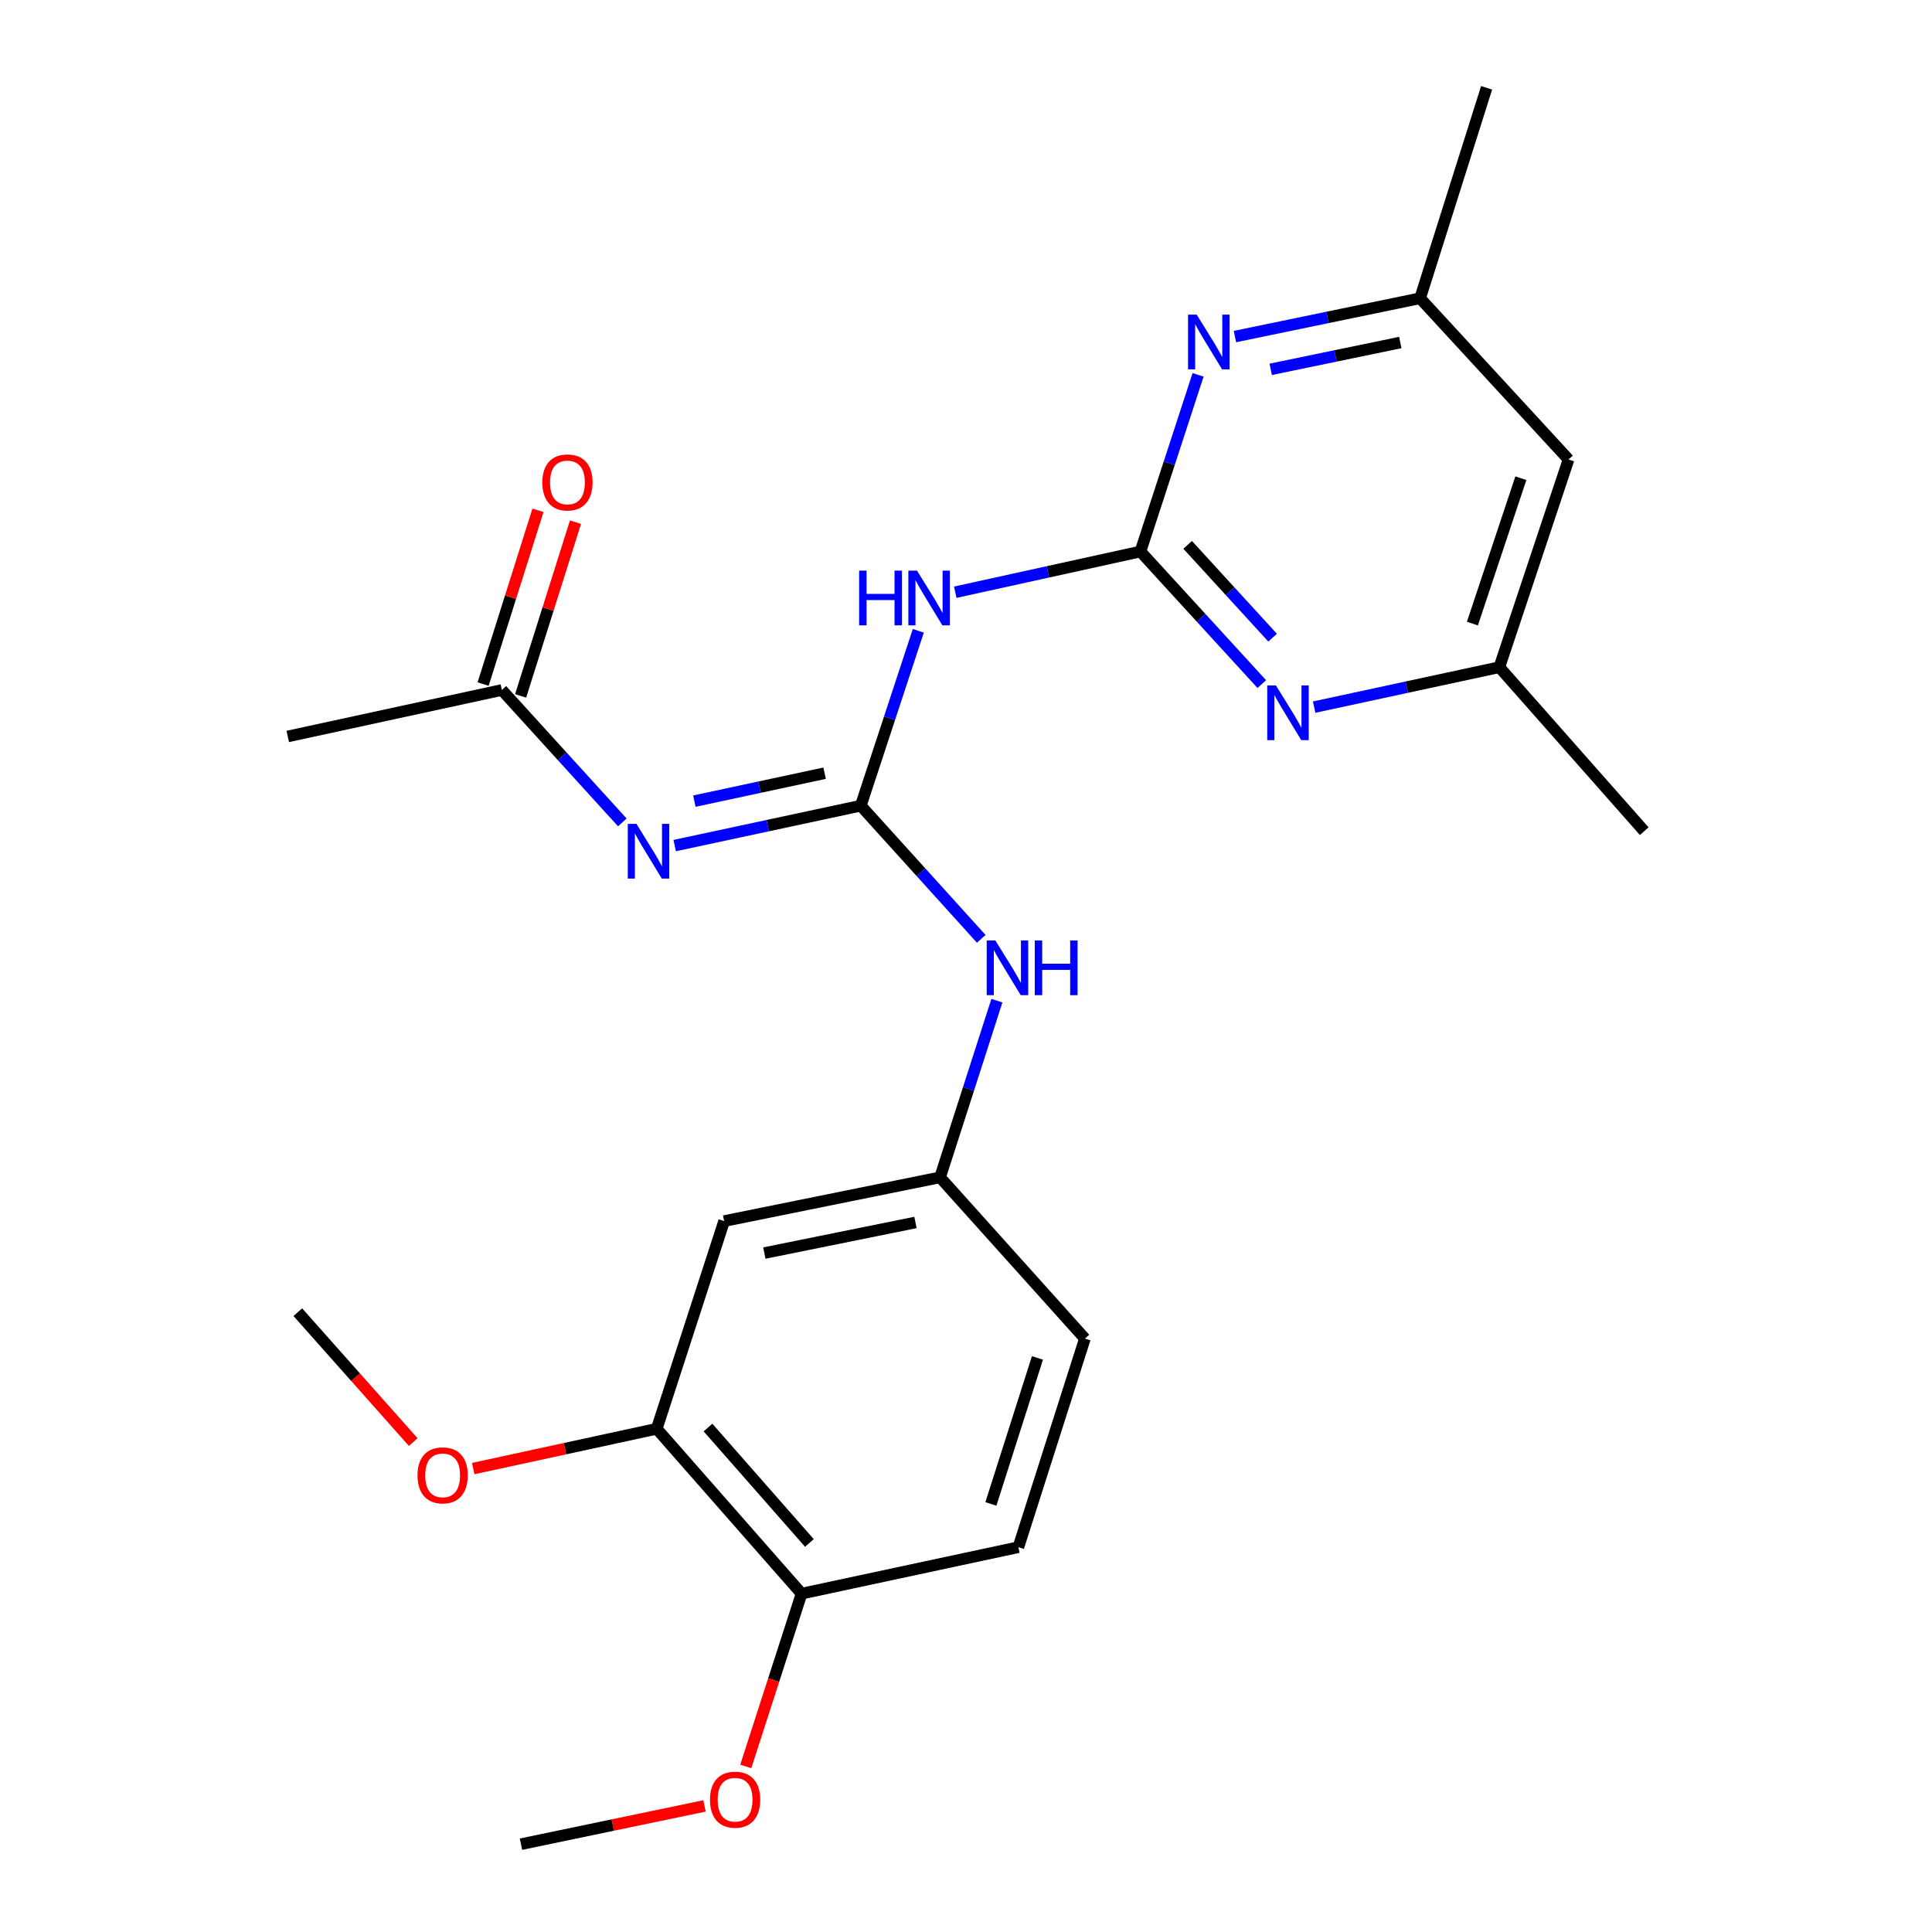 <?xml version='1.0' encoding='iso-8859-1'?>
<svg version='1.1' baseProfile='full'
              xmlns='http://www.w3.org/2000/svg'
                      xmlns:rdkit='http://www.rdkit.org/xml'
                      xmlns:xlink='http://www.w3.org/1999/xlink'
                  xml:space='preserve'
width='1000px' height='1000px' viewBox='0 0 1000 1000'>
<!-- END OF HEADER -->
<rect style='opacity:1.0;fill:#FFFFFF;stroke:none' width='1000' height='1000' x='0' y='0'> </rect>
<path class='bond-1' d='M 445.535,417.018 L 397.38,427.346' style='fill:none;fill-rule:evenodd;stroke:#000000;stroke-width:6px;stroke-linecap:butt;stroke-linejoin:miter;stroke-opacity:1' />
<path class='bond-1' d='M 397.38,427.346 L 349.225,437.674' style='fill:none;fill-rule:evenodd;stroke:#0000FF;stroke-width:6px;stroke-linecap:butt;stroke-linejoin:miter;stroke-opacity:1' />
<path class='bond-1' d='M 426.818,400.208 L 393.11,407.438' style='fill:none;fill-rule:evenodd;stroke:#000000;stroke-width:6px;stroke-linecap:butt;stroke-linejoin:miter;stroke-opacity:1' />
<path class='bond-1' d='M 393.11,407.438 L 359.402,414.668' style='fill:none;fill-rule:evenodd;stroke:#0000FF;stroke-width:6px;stroke-linecap:butt;stroke-linejoin:miter;stroke-opacity:1' />
<path class='bond-2' d='M 445.535,417.018 L 460.425,371.76' style='fill:none;fill-rule:evenodd;stroke:#000000;stroke-width:6px;stroke-linecap:butt;stroke-linejoin:miter;stroke-opacity:1' />
<path class='bond-2' d='M 460.425,371.76 L 475.316,326.502' style='fill:none;fill-rule:evenodd;stroke:#0000FF;stroke-width:6px;stroke-linecap:butt;stroke-linejoin:miter;stroke-opacity:1' />
<path class='bond-6' d='M 445.535,417.018 L 476.712,451.479' style='fill:none;fill-rule:evenodd;stroke:#000000;stroke-width:6px;stroke-linecap:butt;stroke-linejoin:miter;stroke-opacity:1' />
<path class='bond-6' d='M 476.712,451.479 L 507.889,485.94' style='fill:none;fill-rule:evenodd;stroke:#0000FF;stroke-width:6px;stroke-linecap:butt;stroke-linejoin:miter;stroke-opacity:1' />
<path class='bond-0' d='M 590.289,285.464 L 542.368,296' style='fill:none;fill-rule:evenodd;stroke:#000000;stroke-width:6px;stroke-linecap:butt;stroke-linejoin:miter;stroke-opacity:1' />
<path class='bond-0' d='M 542.368,296 L 494.446,306.536' style='fill:none;fill-rule:evenodd;stroke:#0000FF;stroke-width:6px;stroke-linecap:butt;stroke-linejoin:miter;stroke-opacity:1' />
<path class='bond-3' d='M 590.289,285.464 L 621.693,319.78' style='fill:none;fill-rule:evenodd;stroke:#000000;stroke-width:6px;stroke-linecap:butt;stroke-linejoin:miter;stroke-opacity:1' />
<path class='bond-3' d='M 621.693,319.78 L 653.097,354.095' style='fill:none;fill-rule:evenodd;stroke:#0000FF;stroke-width:6px;stroke-linecap:butt;stroke-linejoin:miter;stroke-opacity:1' />
<path class='bond-3' d='M 614.731,282.013 L 636.713,306.034' style='fill:none;fill-rule:evenodd;stroke:#000000;stroke-width:6px;stroke-linecap:butt;stroke-linejoin:miter;stroke-opacity:1' />
<path class='bond-3' d='M 636.713,306.034 L 658.696,330.054' style='fill:none;fill-rule:evenodd;stroke:#0000FF;stroke-width:6px;stroke-linecap:butt;stroke-linejoin:miter;stroke-opacity:1' />
<path class='bond-4' d='M 590.289,285.464 L 605.206,239.742' style='fill:none;fill-rule:evenodd;stroke:#000000;stroke-width:6px;stroke-linecap:butt;stroke-linejoin:miter;stroke-opacity:1' />
<path class='bond-4' d='M 605.206,239.742 L 620.122,194.021' style='fill:none;fill-rule:evenodd;stroke:#0000FF;stroke-width:6px;stroke-linecap:butt;stroke-linejoin:miter;stroke-opacity:1' />
<path class='bond-5' d='M 322.116,425.674 L 290.94,391.404' style='fill:none;fill-rule:evenodd;stroke:#0000FF;stroke-width:6px;stroke-linecap:butt;stroke-linejoin:miter;stroke-opacity:1' />
<path class='bond-5' d='M 290.94,391.404 L 259.764,357.134' style='fill:none;fill-rule:evenodd;stroke:#000000;stroke-width:6px;stroke-linecap:butt;stroke-linejoin:miter;stroke-opacity:1' />
<path class='bond-11' d='M 680.203,366.003 L 728.131,355.669' style='fill:none;fill-rule:evenodd;stroke:#0000FF;stroke-width:6px;stroke-linecap:butt;stroke-linejoin:miter;stroke-opacity:1' />
<path class='bond-11' d='M 728.131,355.669 L 776.06,345.336' style='fill:none;fill-rule:evenodd;stroke:#000000;stroke-width:6px;stroke-linecap:butt;stroke-linejoin:miter;stroke-opacity:1' />
<path class='bond-10' d='M 639.204,174.208 L 687.124,164.291' style='fill:none;fill-rule:evenodd;stroke:#0000FF;stroke-width:6px;stroke-linecap:butt;stroke-linejoin:miter;stroke-opacity:1' />
<path class='bond-10' d='M 687.124,164.291 L 735.044,154.374' style='fill:none;fill-rule:evenodd;stroke:#000000;stroke-width:6px;stroke-linecap:butt;stroke-linejoin:miter;stroke-opacity:1' />
<path class='bond-10' d='M 657.706,191.171 L 691.25,184.229' style='fill:none;fill-rule:evenodd;stroke:#0000FF;stroke-width:6px;stroke-linecap:butt;stroke-linejoin:miter;stroke-opacity:1' />
<path class='bond-10' d='M 691.25,184.229 L 724.794,177.287' style='fill:none;fill-rule:evenodd;stroke:#000000;stroke-width:6px;stroke-linecap:butt;stroke-linejoin:miter;stroke-opacity:1' />
<path class='bond-14' d='M 269.472,360.2 L 283.67,315.236' style='fill:none;fill-rule:evenodd;stroke:#000000;stroke-width:6px;stroke-linecap:butt;stroke-linejoin:miter;stroke-opacity:1' />
<path class='bond-14' d='M 283.67,315.236 L 297.868,270.273' style='fill:none;fill-rule:evenodd;stroke:#FF0000;stroke-width:6px;stroke-linecap:butt;stroke-linejoin:miter;stroke-opacity:1' />
<path class='bond-14' d='M 250.056,354.069 L 264.254,309.106' style='fill:none;fill-rule:evenodd;stroke:#000000;stroke-width:6px;stroke-linecap:butt;stroke-linejoin:miter;stroke-opacity:1' />
<path class='bond-14' d='M 264.254,309.106 L 278.452,264.142' style='fill:none;fill-rule:evenodd;stroke:#FF0000;stroke-width:6px;stroke-linecap:butt;stroke-linejoin:miter;stroke-opacity:1' />
<path class='bond-19' d='M 259.764,357.134 L 148.944,381.183' style='fill:none;fill-rule:evenodd;stroke:#000000;stroke-width:6px;stroke-linecap:butt;stroke-linejoin:miter;stroke-opacity:1' />
<path class='bond-9' d='M 515.987,517.947 L 501.28,563.671' style='fill:none;fill-rule:evenodd;stroke:#0000FF;stroke-width:6px;stroke-linecap:butt;stroke-linejoin:miter;stroke-opacity:1' />
<path class='bond-9' d='M 501.28,563.671 L 486.573,609.395' style='fill:none;fill-rule:evenodd;stroke:#000000;stroke-width:6px;stroke-linecap:butt;stroke-linejoin:miter;stroke-opacity:1' />
<path class='bond-7' d='M 374.814,632.029 L 486.573,609.395' style='fill:none;fill-rule:evenodd;stroke:#000000;stroke-width:6px;stroke-linecap:butt;stroke-linejoin:miter;stroke-opacity:1' />
<path class='bond-7' d='M 395.62,648.59 L 473.851,632.745' style='fill:none;fill-rule:evenodd;stroke:#000000;stroke-width:6px;stroke-linecap:butt;stroke-linejoin:miter;stroke-opacity:1' />
<path class='bond-8' d='M 374.814,632.029 L 339.918,739.535' style='fill:none;fill-rule:evenodd;stroke:#000000;stroke-width:6px;stroke-linecap:butt;stroke-linejoin:miter;stroke-opacity:1' />
<path class='bond-17' d='M 339.918,739.535 L 292.431,749.831' style='fill:none;fill-rule:evenodd;stroke:#000000;stroke-width:6px;stroke-linecap:butt;stroke-linejoin:miter;stroke-opacity:1' />
<path class='bond-17' d='M 292.431,749.831 L 244.944,760.127' style='fill:none;fill-rule:evenodd;stroke:#FF0000;stroke-width:6px;stroke-linecap:butt;stroke-linejoin:miter;stroke-opacity:1' />
<path class='bond-24' d='M 339.918,739.535 L 414.891,824.869' style='fill:none;fill-rule:evenodd;stroke:#000000;stroke-width:6px;stroke-linecap:butt;stroke-linejoin:miter;stroke-opacity:1' />
<path class='bond-24' d='M 366.46,738.896 L 418.941,798.63' style='fill:none;fill-rule:evenodd;stroke:#000000;stroke-width:6px;stroke-linecap:butt;stroke-linejoin:miter;stroke-opacity:1' />
<path class='bond-16' d='M 486.573,609.395 L 561.546,692.852' style='fill:none;fill-rule:evenodd;stroke:#000000;stroke-width:6px;stroke-linecap:butt;stroke-linejoin:miter;stroke-opacity:1' />
<path class='bond-13' d='M 735.044,154.374 L 811.884,237.831' style='fill:none;fill-rule:evenodd;stroke:#000000;stroke-width:6px;stroke-linecap:butt;stroke-linejoin:miter;stroke-opacity:1' />
<path class='bond-21' d='M 735.044,154.374 L 769.465,45.455' style='fill:none;fill-rule:evenodd;stroke:#000000;stroke-width:6px;stroke-linecap:butt;stroke-linejoin:miter;stroke-opacity:1' />
<path class='bond-20' d='M 776.06,345.336 L 851.056,430.219' style='fill:none;fill-rule:evenodd;stroke:#000000;stroke-width:6px;stroke-linecap:butt;stroke-linejoin:miter;stroke-opacity:1' />
<path class='bond-25' d='M 776.06,345.336 L 811.884,237.831' style='fill:none;fill-rule:evenodd;stroke:#000000;stroke-width:6px;stroke-linecap:butt;stroke-linejoin:miter;stroke-opacity:1' />
<path class='bond-25' d='M 762.117,322.774 L 787.193,247.52' style='fill:none;fill-rule:evenodd;stroke:#000000;stroke-width:6px;stroke-linecap:butt;stroke-linejoin:miter;stroke-opacity:1' />
<path class='bond-12' d='M 414.891,824.869 L 527.114,800.821' style='fill:none;fill-rule:evenodd;stroke:#000000;stroke-width:6px;stroke-linecap:butt;stroke-linejoin:miter;stroke-opacity:1' />
<path class='bond-18' d='M 414.891,824.869 L 400.45,869.593' style='fill:none;fill-rule:evenodd;stroke:#000000;stroke-width:6px;stroke-linecap:butt;stroke-linejoin:miter;stroke-opacity:1' />
<path class='bond-18' d='M 400.45,869.593 L 386.009,914.316' style='fill:none;fill-rule:evenodd;stroke:#FF0000;stroke-width:6px;stroke-linecap:butt;stroke-linejoin:miter;stroke-opacity:1' />
<path class='bond-15' d='M 527.114,800.821 L 561.546,692.852' style='fill:none;fill-rule:evenodd;stroke:#000000;stroke-width:6px;stroke-linecap:butt;stroke-linejoin:miter;stroke-opacity:1' />
<path class='bond-15' d='M 512.88,778.439 L 536.983,702.861' style='fill:none;fill-rule:evenodd;stroke:#000000;stroke-width:6px;stroke-linecap:butt;stroke-linejoin:miter;stroke-opacity:1' />
<path class='bond-22' d='M 213.882,746.419 L 184.015,712.797' style='fill:none;fill-rule:evenodd;stroke:#FF0000;stroke-width:6px;stroke-linecap:butt;stroke-linejoin:miter;stroke-opacity:1' />
<path class='bond-22' d='M 184.015,712.797 L 154.148,679.176' style='fill:none;fill-rule:evenodd;stroke:#000000;stroke-width:6px;stroke-linecap:butt;stroke-linejoin:miter;stroke-opacity:1' />
<path class='bond-23' d='M 364.652,934.737 L 317.157,944.641' style='fill:none;fill-rule:evenodd;stroke:#FF0000;stroke-width:6px;stroke-linecap:butt;stroke-linejoin:miter;stroke-opacity:1' />
<path class='bond-23' d='M 317.157,944.641 L 269.662,954.545' style='fill:none;fill-rule:evenodd;stroke:#000000;stroke-width:6px;stroke-linecap:butt;stroke-linejoin:miter;stroke-opacity:1' />
<path  class='atom-2' d='M 329.416 426.42
L 338.696 441.42
Q 339.616 442.9, 341.096 445.58
Q 342.576 448.26, 342.656 448.42
L 342.656 426.42
L 346.416 426.42
L 346.416 454.74
L 342.536 454.74
L 332.576 438.34
Q 331.416 436.42, 330.176 434.22
Q 328.976 432.02, 328.616 431.34
L 328.616 454.74
L 324.936 454.74
L 324.936 426.42
L 329.416 426.42
' fill='#0000FF'/>
<path  class='atom-3' d='M 444.686 295.353
L 448.526 295.353
L 448.526 307.393
L 463.006 307.393
L 463.006 295.353
L 466.846 295.353
L 466.846 323.673
L 463.006 323.673
L 463.006 310.593
L 448.526 310.593
L 448.526 323.673
L 444.686 323.673
L 444.686 295.353
' fill='#0000FF'/>
<path  class='atom-3' d='M 474.646 295.353
L 483.926 310.353
Q 484.846 311.833, 486.326 314.513
Q 487.806 317.193, 487.886 317.353
L 487.886 295.353
L 491.646 295.353
L 491.646 323.673
L 487.766 323.673
L 477.806 307.273
Q 476.646 305.353, 475.406 303.153
Q 474.206 300.953, 473.846 300.273
L 473.846 323.673
L 470.166 323.673
L 470.166 295.353
L 474.646 295.353
' fill='#0000FF'/>
<path  class='atom-4' d='M 660.405 354.761
L 669.685 369.761
Q 670.605 371.241, 672.085 373.921
Q 673.565 376.601, 673.645 376.761
L 673.645 354.761
L 677.405 354.761
L 677.405 383.081
L 673.525 383.081
L 663.565 366.681
Q 662.405 364.761, 661.165 362.561
Q 659.965 360.361, 659.605 359.681
L 659.605 383.081
L 655.925 383.081
L 655.925 354.761
L 660.405 354.761
' fill='#0000FF'/>
<path  class='atom-5' d='M 619.412 162.848
L 628.692 177.848
Q 629.612 179.328, 631.092 182.008
Q 632.572 184.688, 632.652 184.848
L 632.652 162.848
L 636.412 162.848
L 636.412 191.168
L 632.532 191.168
L 622.572 174.768
Q 621.412 172.848, 620.172 170.648
Q 618.972 168.448, 618.612 167.768
L 618.612 191.168
L 614.932 191.168
L 614.932 162.848
L 619.412 162.848
' fill='#0000FF'/>
<path  class='atom-7' d='M 515.198 486.779
L 524.478 501.779
Q 525.398 503.259, 526.878 505.939
Q 528.358 508.619, 528.438 508.779
L 528.438 486.779
L 532.198 486.779
L 532.198 515.099
L 528.318 515.099
L 518.358 498.699
Q 517.198 496.779, 515.958 494.579
Q 514.758 492.379, 514.398 491.699
L 514.398 515.099
L 510.718 515.099
L 510.718 486.779
L 515.198 486.779
' fill='#0000FF'/>
<path  class='atom-7' d='M 535.598 486.779
L 539.438 486.779
L 539.438 498.819
L 553.918 498.819
L 553.918 486.779
L 557.758 486.779
L 557.758 515.099
L 553.918 515.099
L 553.918 502.019
L 539.438 502.019
L 539.438 515.099
L 535.598 515.099
L 535.598 486.779
' fill='#0000FF'/>
<path  class='atom-15' d='M 280.71 249.709
Q 280.71 242.909, 284.07 239.109
Q 287.43 235.309, 293.71 235.309
Q 299.99 235.309, 303.35 239.109
Q 306.71 242.909, 306.71 249.709
Q 306.71 256.589, 303.31 260.509
Q 299.91 264.389, 293.71 264.389
Q 287.47 264.389, 284.07 260.509
Q 280.71 256.629, 280.71 249.709
M 293.71 261.189
Q 298.03 261.189, 300.35 258.309
Q 302.71 255.389, 302.71 249.709
Q 302.71 244.149, 300.35 241.349
Q 298.03 238.509, 293.71 238.509
Q 289.39 238.509, 287.03 241.309
Q 284.71 244.109, 284.71 249.709
Q 284.71 255.429, 287.03 258.309
Q 289.39 261.189, 293.71 261.189
' fill='#FF0000'/>
<path  class='atom-18' d='M 216.11 763.64
Q 216.11 756.84, 219.47 753.04
Q 222.83 749.24, 229.11 749.24
Q 235.39 749.24, 238.75 753.04
Q 242.11 756.84, 242.11 763.64
Q 242.11 770.52, 238.71 774.44
Q 235.31 778.32, 229.11 778.32
Q 222.87 778.32, 219.47 774.44
Q 216.11 770.56, 216.11 763.64
M 229.11 775.12
Q 233.43 775.12, 235.75 772.24
Q 238.11 769.32, 238.11 763.64
Q 238.11 758.08, 235.75 755.28
Q 233.43 752.44, 229.11 752.44
Q 224.79 752.44, 222.43 755.24
Q 220.11 758.04, 220.11 763.64
Q 220.11 769.36, 222.43 772.24
Q 224.79 775.12, 229.11 775.12
' fill='#FF0000'/>
<path  class='atom-19' d='M 367.482 931.516
Q 367.482 924.716, 370.842 920.916
Q 374.202 917.116, 380.482 917.116
Q 386.762 917.116, 390.122 920.916
Q 393.482 924.716, 393.482 931.516
Q 393.482 938.396, 390.082 942.316
Q 386.682 946.196, 380.482 946.196
Q 374.242 946.196, 370.842 942.316
Q 367.482 938.436, 367.482 931.516
M 380.482 942.996
Q 384.802 942.996, 387.122 940.116
Q 389.482 937.196, 389.482 931.516
Q 389.482 925.956, 387.122 923.156
Q 384.802 920.316, 380.482 920.316
Q 376.162 920.316, 373.802 923.116
Q 371.482 925.916, 371.482 931.516
Q 371.482 937.236, 373.802 940.116
Q 376.162 942.996, 380.482 942.996
' fill='#FF0000'/>
</svg>
